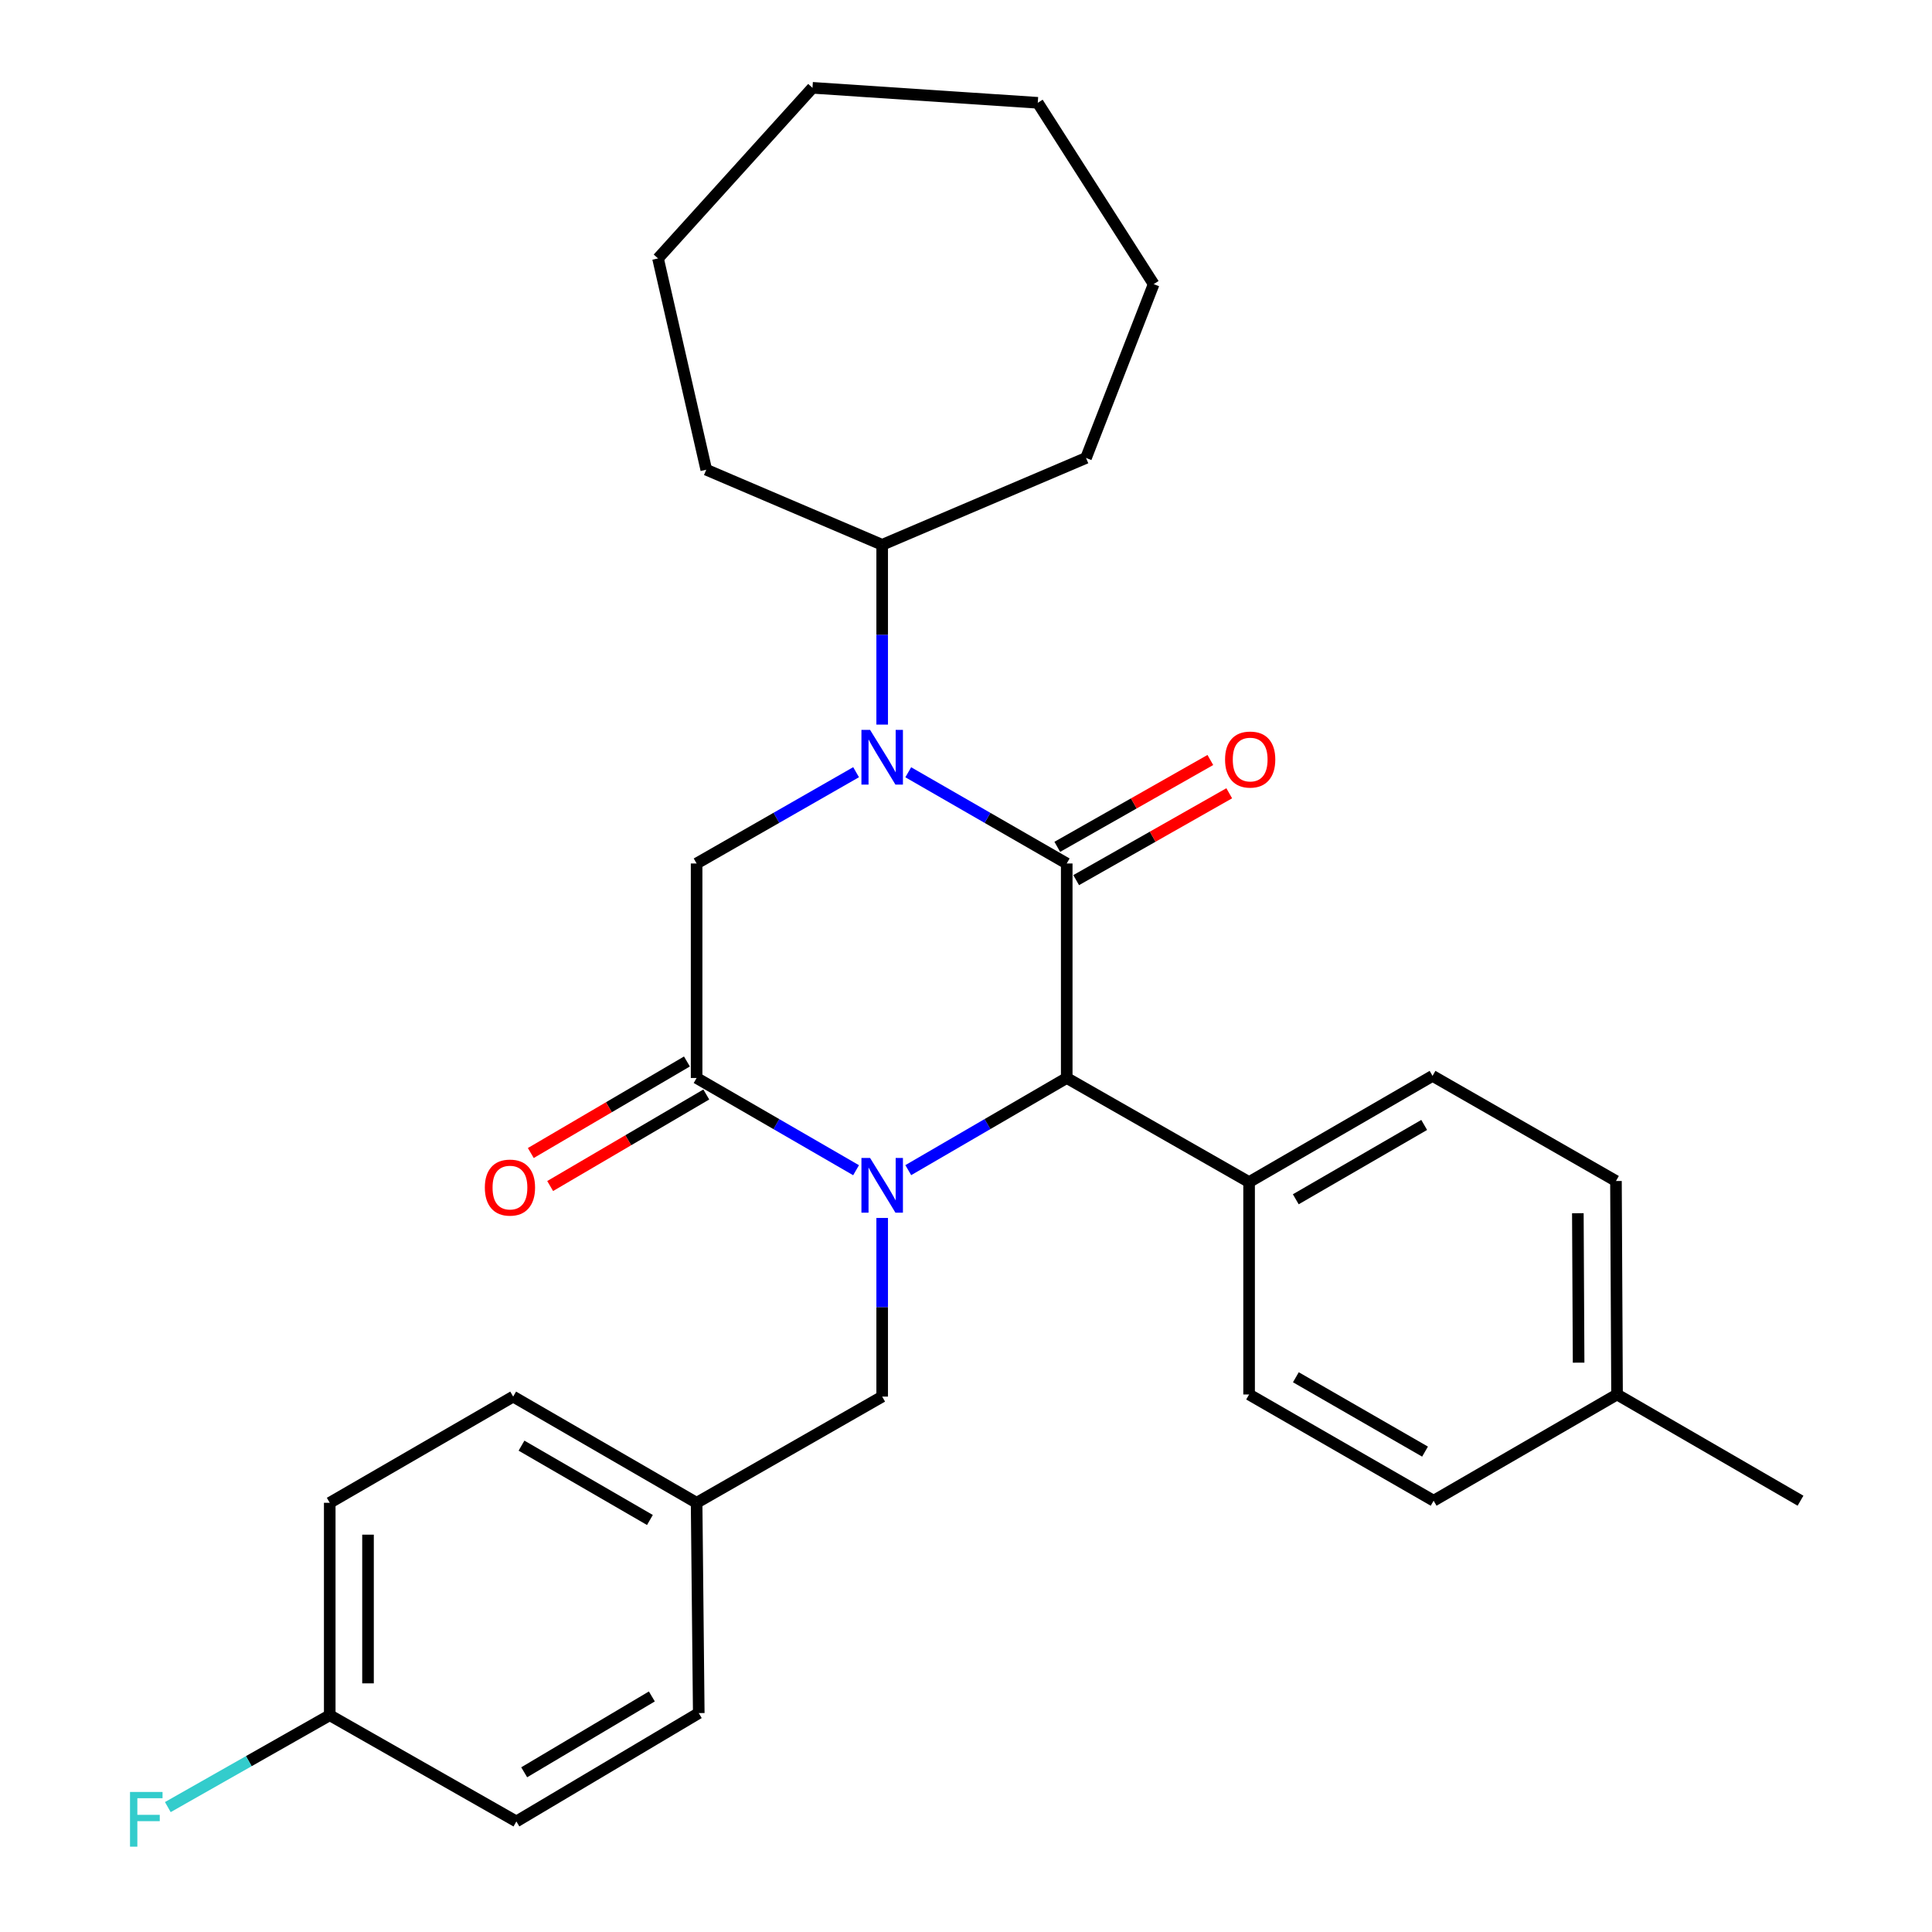 <?xml version='1.0' encoding='iso-8859-1'?>
<svg version='1.1' baseProfile='full'
              xmlns='http://www.w3.org/2000/svg'
                      xmlns:rdkit='http://www.rdkit.org/xml'
                      xmlns:xlink='http://www.w3.org/1999/xlink'
                  xml:space='preserve'
width='1000px' height='1000px' viewBox='0 0 1000 1000'>
<!-- END OF HEADER -->
<rect style='opacity:1.0;fill:#FFFFFF;stroke:none' width='1000' height='1000' x='0' y='0'> </rect>
<path class='bond-2' d='M 443.101,605.703 L 401.833,581.834' style='fill:none;fill-rule:evenodd;stroke:#0000FF;stroke-width:6px;stroke-linecap:butt;stroke-linejoin:miter;stroke-opacity:1' />
<path class='bond-2' d='M 401.833,581.834 L 360.564,557.966' style='fill:none;fill-rule:evenodd;stroke:#000000;stroke-width:6px;stroke-linecap:butt;stroke-linejoin:miter;stroke-opacity:1' />
<path class='bond-3' d='M 470.118,605.666 L 511.128,581.816' style='fill:none;fill-rule:evenodd;stroke:#0000FF;stroke-width:6px;stroke-linecap:butt;stroke-linejoin:miter;stroke-opacity:1' />
<path class='bond-3' d='M 511.128,581.816 L 552.138,557.966' style='fill:none;fill-rule:evenodd;stroke:#000000;stroke-width:6px;stroke-linecap:butt;stroke-linejoin:miter;stroke-opacity:1' />
<path class='bond-5' d='M 456.615,630.413 L 456.615,676.644' style='fill:none;fill-rule:evenodd;stroke:#0000FF;stroke-width:6px;stroke-linecap:butt;stroke-linejoin:miter;stroke-opacity:1' />
<path class='bond-5' d='M 456.615,676.644 L 456.615,722.875' style='fill:none;fill-rule:evenodd;stroke:#000000;stroke-width:6px;stroke-linecap:butt;stroke-linejoin:miter;stroke-opacity:1' />
<path class='bond-0' d='M 552.138,446.937 L 552.138,557.966' style='fill:none;fill-rule:evenodd;stroke:#000000;stroke-width:6px;stroke-linecap:butt;stroke-linejoin:miter;stroke-opacity:1' />
<path class='bond-1' d='M 552.138,446.937 L 511.125,423.33' style='fill:none;fill-rule:evenodd;stroke:#000000;stroke-width:6px;stroke-linecap:butt;stroke-linejoin:miter;stroke-opacity:1' />
<path class='bond-1' d='M 511.125,423.33 L 470.111,399.724' style='fill:none;fill-rule:evenodd;stroke:#0000FF;stroke-width:6px;stroke-linecap:butt;stroke-linejoin:miter;stroke-opacity:1' />
<path class='bond-6' d='M 557.026,455.551 L 596.637,433.074' style='fill:none;fill-rule:evenodd;stroke:#000000;stroke-width:6px;stroke-linecap:butt;stroke-linejoin:miter;stroke-opacity:1' />
<path class='bond-6' d='M 596.637,433.074 L 636.248,410.597' style='fill:none;fill-rule:evenodd;stroke:#FF0000;stroke-width:6px;stroke-linecap:butt;stroke-linejoin:miter;stroke-opacity:1' />
<path class='bond-6' d='M 547.25,438.323 L 586.861,415.845' style='fill:none;fill-rule:evenodd;stroke:#000000;stroke-width:6px;stroke-linecap:butt;stroke-linejoin:miter;stroke-opacity:1' />
<path class='bond-6' d='M 586.861,415.845 L 626.471,393.368' style='fill:none;fill-rule:evenodd;stroke:#FF0000;stroke-width:6px;stroke-linecap:butt;stroke-linejoin:miter;stroke-opacity:1' />
<path class='bond-9' d='M 456.615,375.047 L 456.615,328.521' style='fill:none;fill-rule:evenodd;stroke:#0000FF;stroke-width:6px;stroke-linecap:butt;stroke-linejoin:miter;stroke-opacity:1' />
<path class='bond-9' d='M 456.615,328.521 L 456.615,281.995' style='fill:none;fill-rule:evenodd;stroke:#000000;stroke-width:6px;stroke-linecap:butt;stroke-linejoin:miter;stroke-opacity:1' />
<path class='bond-29' d='M 443.109,399.688 L 401.836,423.312' style='fill:none;fill-rule:evenodd;stroke:#0000FF;stroke-width:6px;stroke-linecap:butt;stroke-linejoin:miter;stroke-opacity:1' />
<path class='bond-29' d='M 401.836,423.312 L 360.564,446.937' style='fill:none;fill-rule:evenodd;stroke:#000000;stroke-width:6px;stroke-linecap:butt;stroke-linejoin:miter;stroke-opacity:1' />
<path class='bond-4' d='M 360.564,557.966 L 360.564,446.937' style='fill:none;fill-rule:evenodd;stroke:#000000;stroke-width:6px;stroke-linecap:butt;stroke-linejoin:miter;stroke-opacity:1' />
<path class='bond-8' d='M 355.555,549.421 L 315.149,573.111' style='fill:none;fill-rule:evenodd;stroke:#000000;stroke-width:6px;stroke-linecap:butt;stroke-linejoin:miter;stroke-opacity:1' />
<path class='bond-8' d='M 315.149,573.111 L 274.742,596.801' style='fill:none;fill-rule:evenodd;stroke:#FF0000;stroke-width:6px;stroke-linecap:butt;stroke-linejoin:miter;stroke-opacity:1' />
<path class='bond-8' d='M 365.574,566.51 L 325.167,590.2' style='fill:none;fill-rule:evenodd;stroke:#000000;stroke-width:6px;stroke-linecap:butt;stroke-linejoin:miter;stroke-opacity:1' />
<path class='bond-8' d='M 325.167,590.2 L 284.761,613.889' style='fill:none;fill-rule:evenodd;stroke:#FF0000;stroke-width:6px;stroke-linecap:butt;stroke-linejoin:miter;stroke-opacity:1' />
<path class='bond-7' d='M 552.138,557.966 L 646.528,611.846' style='fill:none;fill-rule:evenodd;stroke:#000000;stroke-width:6px;stroke-linecap:butt;stroke-linejoin:miter;stroke-opacity:1' />
<path class='bond-12' d='M 456.615,722.875 L 360.564,777.844' style='fill:none;fill-rule:evenodd;stroke:#000000;stroke-width:6px;stroke-linecap:butt;stroke-linejoin:miter;stroke-opacity:1' />
<path class='bond-10' d='M 646.528,611.846 L 741.478,556.876' style='fill:none;fill-rule:evenodd;stroke:#000000;stroke-width:6px;stroke-linecap:butt;stroke-linejoin:miter;stroke-opacity:1' />
<path class='bond-10' d='M 670.695,620.744 L 737.16,582.265' style='fill:none;fill-rule:evenodd;stroke:#000000;stroke-width:6px;stroke-linecap:butt;stroke-linejoin:miter;stroke-opacity:1' />
<path class='bond-11' d='M 646.528,611.846 L 646.528,721.785' style='fill:none;fill-rule:evenodd;stroke:#000000;stroke-width:6px;stroke-linecap:butt;stroke-linejoin:miter;stroke-opacity:1' />
<path class='bond-22' d='M 456.615,281.995 L 562.12,237.04' style='fill:none;fill-rule:evenodd;stroke:#000000;stroke-width:6px;stroke-linecap:butt;stroke-linejoin:miter;stroke-opacity:1' />
<path class='bond-23' d='M 456.615,281.995 L 365.56,243.125' style='fill:none;fill-rule:evenodd;stroke:#000000;stroke-width:6px;stroke-linecap:butt;stroke-linejoin:miter;stroke-opacity:1' />
<path class='bond-15' d='M 741.478,556.876 L 836.418,611.285' style='fill:none;fill-rule:evenodd;stroke:#000000;stroke-width:6px;stroke-linecap:butt;stroke-linejoin:miter;stroke-opacity:1' />
<path class='bond-14' d='M 646.528,721.785 L 742.04,776.766' style='fill:none;fill-rule:evenodd;stroke:#000000;stroke-width:6px;stroke-linecap:butt;stroke-linejoin:miter;stroke-opacity:1' />
<path class='bond-14' d='M 670.737,712.865 L 737.595,751.351' style='fill:none;fill-rule:evenodd;stroke:#000000;stroke-width:6px;stroke-linecap:butt;stroke-linejoin:miter;stroke-opacity:1' />
<path class='bond-18' d='M 360.564,777.844 L 361.676,886.694' style='fill:none;fill-rule:evenodd;stroke:#000000;stroke-width:6px;stroke-linecap:butt;stroke-linejoin:miter;stroke-opacity:1' />
<path class='bond-19' d='M 360.564,777.844 L 265.614,722.875' style='fill:none;fill-rule:evenodd;stroke:#000000;stroke-width:6px;stroke-linecap:butt;stroke-linejoin:miter;stroke-opacity:1' />
<path class='bond-19' d='M 336.397,786.742 L 269.931,748.264' style='fill:none;fill-rule:evenodd;stroke:#000000;stroke-width:6px;stroke-linecap:butt;stroke-linejoin:miter;stroke-opacity:1' />
<path class='bond-13' d='M 170.674,887.795 L 170.674,777.844' style='fill:none;fill-rule:evenodd;stroke:#000000;stroke-width:6px;stroke-linecap:butt;stroke-linejoin:miter;stroke-opacity:1' />
<path class='bond-13' d='M 190.483,871.302 L 190.483,794.337' style='fill:none;fill-rule:evenodd;stroke:#000000;stroke-width:6px;stroke-linecap:butt;stroke-linejoin:miter;stroke-opacity:1' />
<path class='bond-17' d='M 170.674,887.795 L 128.768,911.572' style='fill:none;fill-rule:evenodd;stroke:#000000;stroke-width:6px;stroke-linecap:butt;stroke-linejoin:miter;stroke-opacity:1' />
<path class='bond-17' d='M 128.768,911.572 L 86.862,935.349' style='fill:none;fill-rule:evenodd;stroke:#33CCCC;stroke-width:6px;stroke-linecap:butt;stroke-linejoin:miter;stroke-opacity:1' />
<path class='bond-30' d='M 170.674,887.795 L 267.275,942.776' style='fill:none;fill-rule:evenodd;stroke:#000000;stroke-width:6px;stroke-linecap:butt;stroke-linejoin:miter;stroke-opacity:1' />
<path class='bond-16' d='M 742.04,776.766 L 836.979,721.785' style='fill:none;fill-rule:evenodd;stroke:#000000;stroke-width:6px;stroke-linecap:butt;stroke-linejoin:miter;stroke-opacity:1' />
<path class='bond-31' d='M 836.418,611.285 L 836.979,721.785' style='fill:none;fill-rule:evenodd;stroke:#000000;stroke-width:6px;stroke-linecap:butt;stroke-linejoin:miter;stroke-opacity:1' />
<path class='bond-31' d='M 816.694,627.96 L 817.086,705.311' style='fill:none;fill-rule:evenodd;stroke:#000000;stroke-width:6px;stroke-linecap:butt;stroke-linejoin:miter;stroke-opacity:1' />
<path class='bond-24' d='M 836.979,721.785 L 931.941,776.766' style='fill:none;fill-rule:evenodd;stroke:#000000;stroke-width:6px;stroke-linecap:butt;stroke-linejoin:miter;stroke-opacity:1' />
<path class='bond-21' d='M 361.676,886.694 L 267.275,942.776' style='fill:none;fill-rule:evenodd;stroke:#000000;stroke-width:6px;stroke-linecap:butt;stroke-linejoin:miter;stroke-opacity:1' />
<path class='bond-21' d='M 337.398,878.076 L 271.318,917.333' style='fill:none;fill-rule:evenodd;stroke:#000000;stroke-width:6px;stroke-linecap:butt;stroke-linejoin:miter;stroke-opacity:1' />
<path class='bond-20' d='M 265.614,722.875 L 170.674,777.844' style='fill:none;fill-rule:evenodd;stroke:#000000;stroke-width:6px;stroke-linecap:butt;stroke-linejoin:miter;stroke-opacity:1' />
<path class='bond-25' d='M 562.12,237.04 L 597.137,147.063' style='fill:none;fill-rule:evenodd;stroke:#000000;stroke-width:6px;stroke-linecap:butt;stroke-linejoin:miter;stroke-opacity:1' />
<path class='bond-26' d='M 365.56,243.125 L 340.59,133.758' style='fill:none;fill-rule:evenodd;stroke:#000000;stroke-width:6px;stroke-linecap:butt;stroke-linejoin:miter;stroke-opacity:1' />
<path class='bond-28' d='M 597.137,147.063 L 537.15,53.213' style='fill:none;fill-rule:evenodd;stroke:#000000;stroke-width:6px;stroke-linecap:butt;stroke-linejoin:miter;stroke-opacity:1' />
<path class='bond-27' d='M 340.59,133.758 L 420.541,45.455' style='fill:none;fill-rule:evenodd;stroke:#000000;stroke-width:6px;stroke-linecap:butt;stroke-linejoin:miter;stroke-opacity:1' />
<path class='bond-32' d='M 420.541,45.455 L 537.15,53.213' style='fill:none;fill-rule:evenodd;stroke:#000000;stroke-width:6px;stroke-linecap:butt;stroke-linejoin:miter;stroke-opacity:1' />
<path  class='atom-0' d='M 450.355 599.359
L 459.635 614.359
Q 460.555 615.839, 462.035 618.519
Q 463.515 621.199, 463.595 621.359
L 463.595 599.359
L 467.355 599.359
L 467.355 627.679
L 463.475 627.679
L 453.515 611.279
Q 452.355 609.359, 451.115 607.159
Q 449.915 604.959, 449.555 604.279
L 449.555 627.679
L 445.875 627.679
L 445.875 599.359
L 450.355 599.359
' fill='#0000FF'/>
<path  class='atom-2' d='M 450.355 377.796
L 459.635 392.796
Q 460.555 394.276, 462.035 396.956
Q 463.515 399.636, 463.595 399.796
L 463.595 377.796
L 467.355 377.796
L 467.355 406.116
L 463.475 406.116
L 453.515 389.716
Q 452.355 387.796, 451.115 385.596
Q 449.915 383.396, 449.555 382.716
L 449.555 406.116
L 445.875 406.116
L 445.875 377.796
L 450.355 377.796
' fill='#0000FF'/>
<path  class='atom-7' d='M 634.089 393.137
Q 634.089 386.337, 637.449 382.537
Q 640.809 378.737, 647.089 378.737
Q 653.369 378.737, 656.729 382.537
Q 660.089 386.337, 660.089 393.137
Q 660.089 400.017, 656.689 403.937
Q 653.289 407.817, 647.089 407.817
Q 640.849 407.817, 637.449 403.937
Q 634.089 400.057, 634.089 393.137
M 647.089 404.617
Q 651.409 404.617, 653.729 401.737
Q 656.089 398.817, 656.089 393.137
Q 656.089 387.577, 653.729 384.777
Q 651.409 381.937, 647.089 381.937
Q 642.769 381.937, 640.409 384.737
Q 638.089 387.537, 638.089 393.137
Q 638.089 398.857, 640.409 401.737
Q 642.769 404.617, 647.089 404.617
' fill='#FF0000'/>
<path  class='atom-9' d='M 250.952 614.688
Q 250.952 607.888, 254.312 604.088
Q 257.672 600.288, 263.952 600.288
Q 270.232 600.288, 273.592 604.088
Q 276.952 607.888, 276.952 614.688
Q 276.952 621.568, 273.552 625.488
Q 270.152 629.368, 263.952 629.368
Q 257.712 629.368, 254.312 625.488
Q 250.952 621.608, 250.952 614.688
M 263.952 626.168
Q 268.272 626.168, 270.592 623.288
Q 272.952 620.368, 272.952 614.688
Q 272.952 609.128, 270.592 606.328
Q 268.272 603.488, 263.952 603.488
Q 259.632 603.488, 257.272 606.288
Q 254.952 609.088, 254.952 614.688
Q 254.952 620.408, 257.272 623.288
Q 259.632 626.168, 263.952 626.168
' fill='#FF0000'/>
<path  class='atom-18' d='M 67.292 927.515
L 84.132 927.515
L 84.132 930.755
L 71.092 930.755
L 71.092 939.355
L 82.692 939.355
L 82.692 942.635
L 71.092 942.635
L 71.092 955.835
L 67.292 955.835
L 67.292 927.515
' fill='#33CCCC'/>
</svg>
